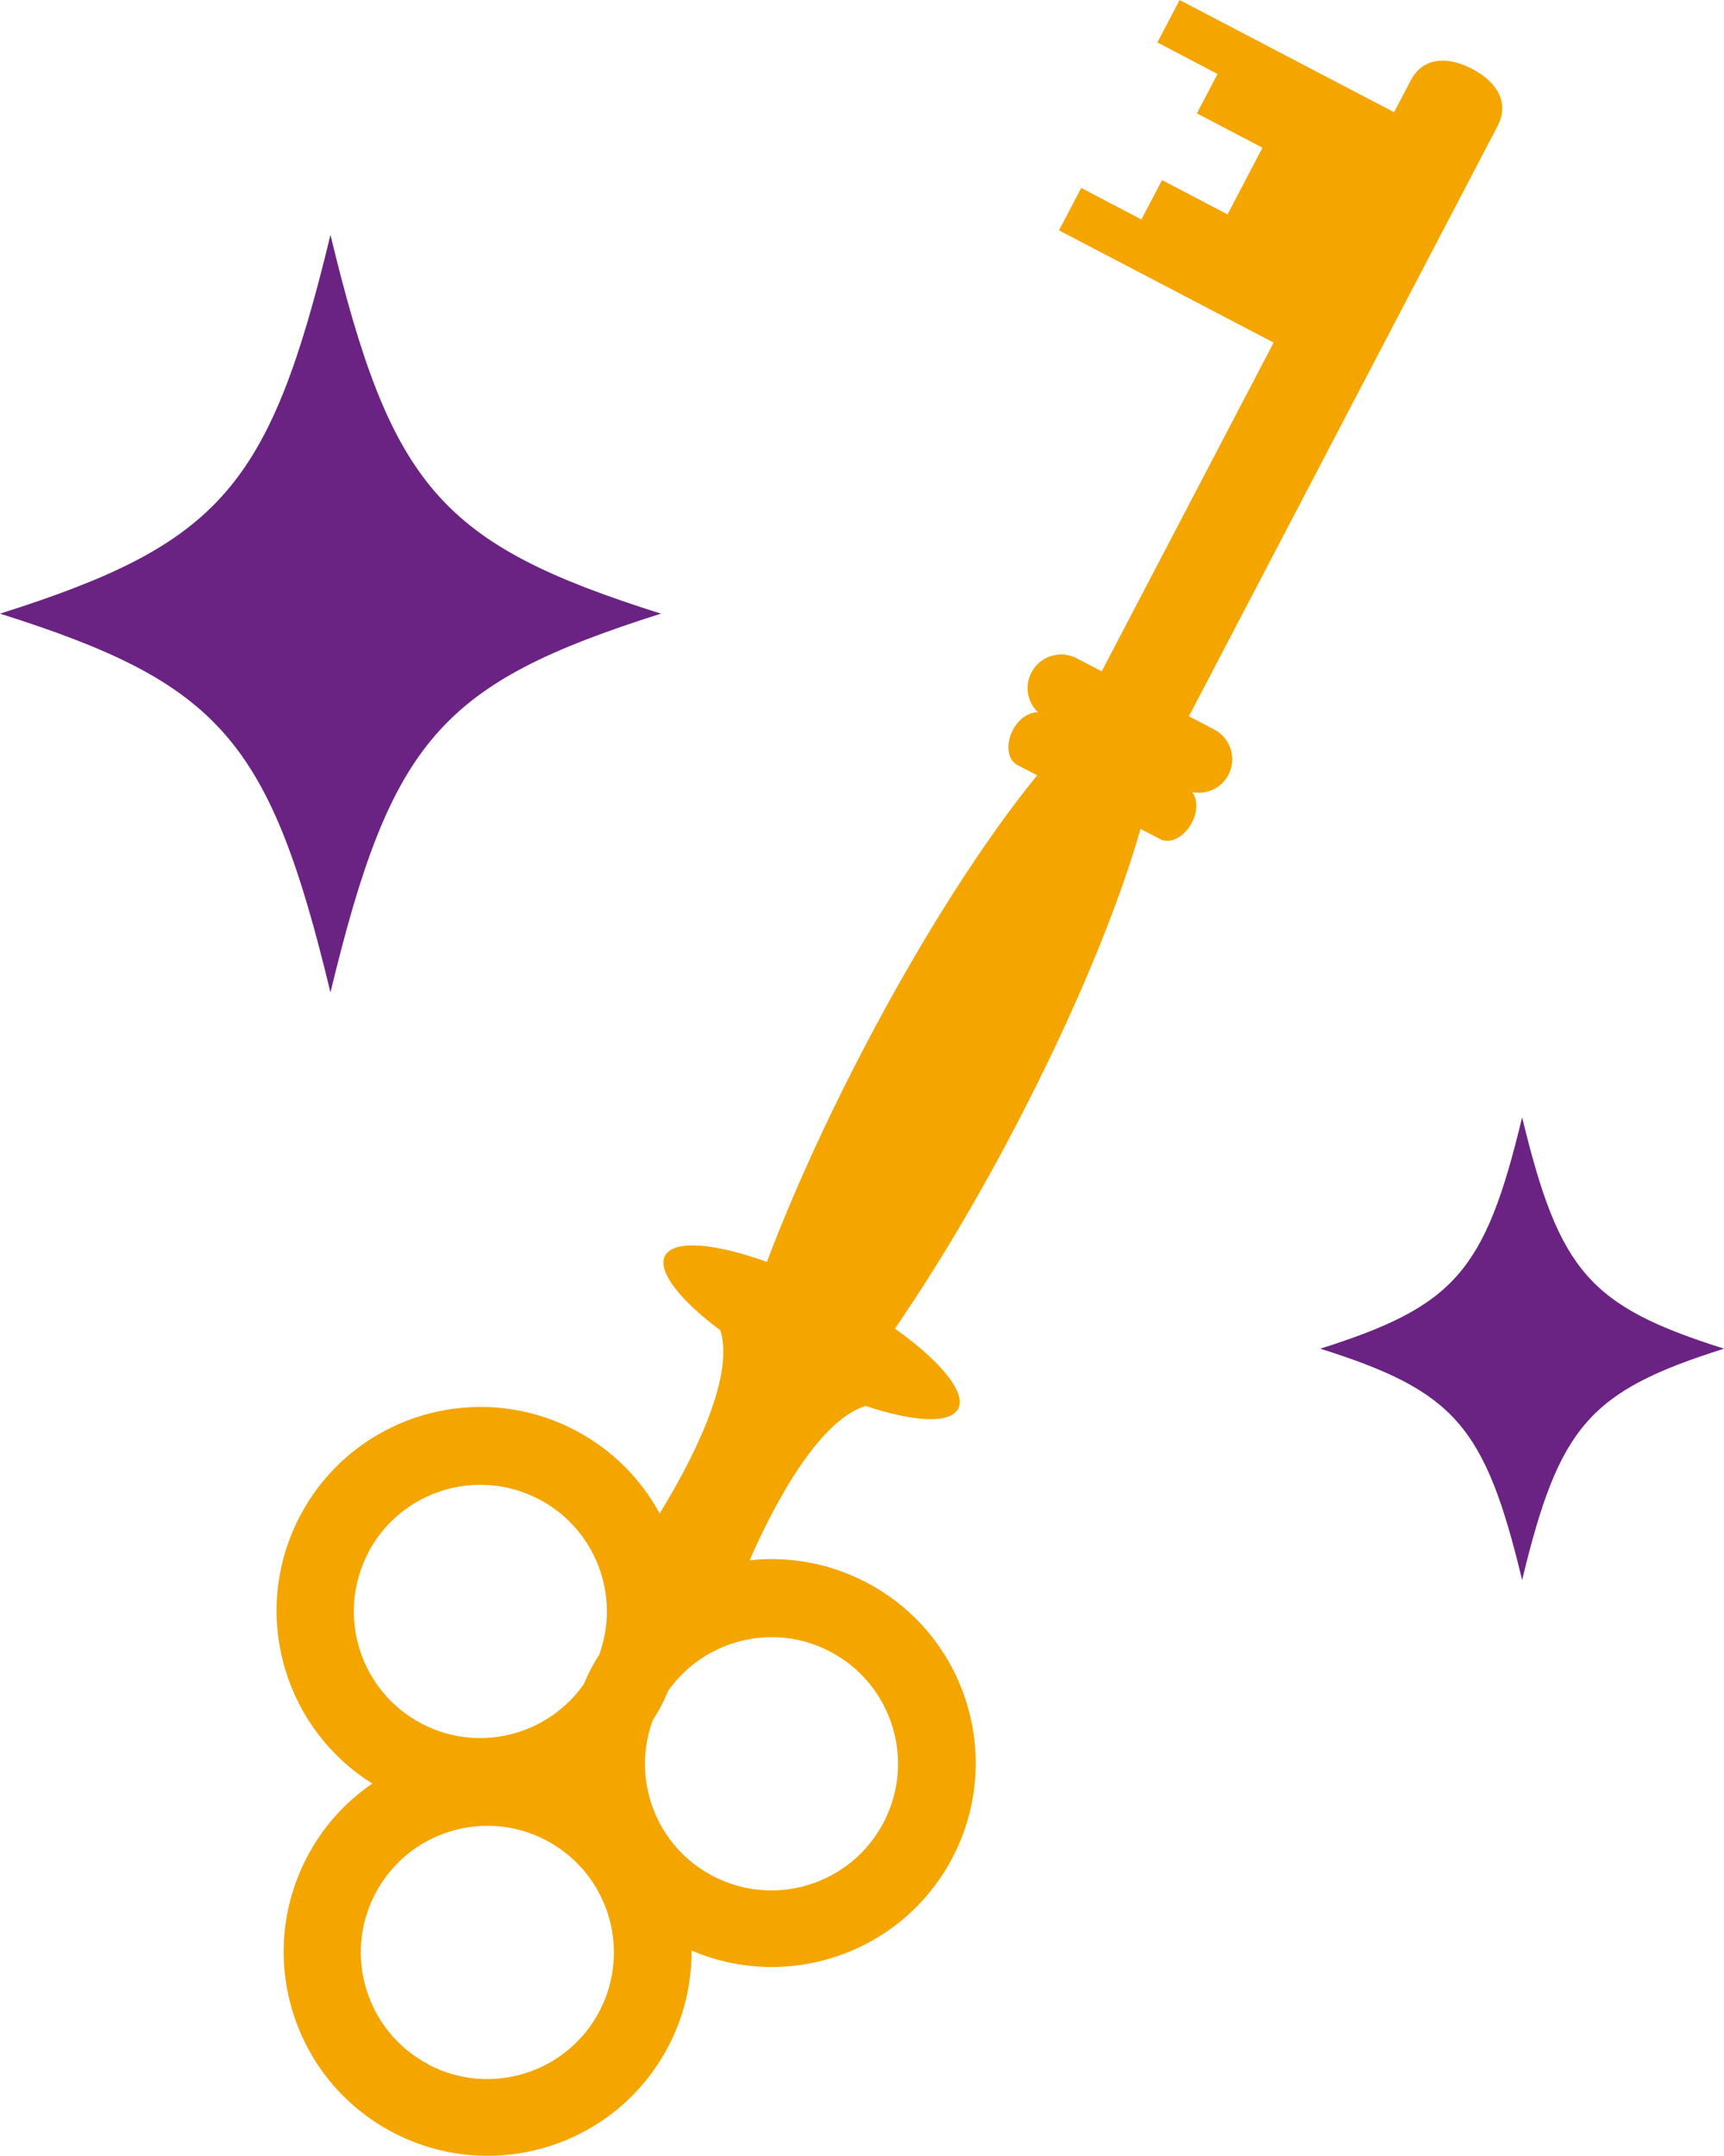 <?xml version="1.0" encoding="UTF-8"?>
<svg id="_レイヤー_2" data-name="レイヤー 2" xmlns="http://www.w3.org/2000/svg" viewBox="0 0 118.63 148.35">
  <defs>
    <style>
      .cls-1 {
        fill: #6b2383;
      }

      .cls-1, .cls-2 {
        stroke-width: 0px;
      }

      .cls-2 {
        fill: #f5a500;
      }
    </style>
  </defs>
  <g id="design">
    <g>
      <path class="cls-2" d="m95.93,7.72l-14.76-7.72-1.53,2.92,4.14,2.17-1.42,2.71,4.51,2.36-2.4,4.59-4.51-2.36-1.42,2.71-4.14-2.17-1.53,2.92,14.77,7.72-11.83,22.62-1.72-.9c-1.13-.59-2.53-.15-3.12.98-.49.94-.27,2.05.46,2.74-.61-.03-1.32.42-1.73,1.21-.51.98-.38,2.06.3,2.41l1.37.71c-3.58,4.38-7.87,11.02-11.92,18.77-2.75,5.26-5.01,10.3-6.68,14.71-3.6-1.3-6.42-1.54-7.01-.42-.55,1.05,1.02,3.05,3.81,5.13,1.06,3.39-2.28,9.52-4.18,12.6-1.28-2.37-3.26-4.39-5.82-5.73-6.87-3.59-15.35-.94-18.94,5.93-3.42,6.54-1.17,14.53,4.99,18.38-1.83,1.25-3.4,2.96-4.5,5.07-3.59,6.87-.94,15.35,5.93,18.94,6.87,3.59,15.35.94,18.94-5.93,1.1-2.11,1.61-4.36,1.6-6.59,6.67,2.86,14.52.15,17.95-6.39,3.59-6.87.94-15.35-5.93-18.94-2.56-1.34-5.35-1.81-8.03-1.52,1.45-3.32,4.59-9.57,7.98-10.62,3.29,1.1,5.82,1.25,6.37.2.59-1.12-1.23-3.3-4.35-5.52,2.67-3.88,5.53-8.62,8.28-13.88,4.06-7.76,7.07-15.06,8.62-20.5l1.37.71c.68.35,1.64-.15,2.16-1.13.41-.78.4-1.62.03-2.11.98.19,2-.26,2.49-1.19.59-1.13.15-2.53-.98-3.12l-1.74-.91,21.24-40.61c.86-1.65-.1-3.07-1.75-3.93-1.65-.86-3.37-.85-4.23.8l-1.11,2.12ZM25.33,106.83c2.23-4.26,7.49-5.91,11.76-3.68,3.92,2.05,5.62,6.66,4.14,10.7-.2.32-.4.64-.58.99s-.33.69-.48,1.04c-2.48,3.52-7.23,4.76-11.15,2.71-4.26-2.23-5.91-7.49-3.68-11.76Zm4.17,35.21c-4.26-2.23-5.91-7.49-3.68-11.75,2.23-4.26,7.49-5.91,11.75-3.68,4.26,2.23,5.91,7.49,3.68,11.76-2.23,4.26-7.49,5.91-11.76,3.68Zm27.62-28.41c4.26,2.23,5.91,7.49,3.68,11.76-2.23,4.26-7.49,5.91-11.75,3.68-3.92-2.05-5.62-6.66-4.14-10.7.2-.32.4-.64.58-.99.18-.34.33-.69.48-1.04,2.48-3.52,7.23-4.76,11.15-2.71Z"/>
      <path class="cls-1" d="m45.48,42.22c-15.16,4.8-18.55,8.69-22.74,26.06-4.19-17.38-7.58-21.27-22.74-26.06,15.16-4.8,18.55-8.69,22.74-26.06,4.19,17.38,7.58,21.27,22.74,26.06Z"/>
      <path class="cls-1" d="m118.63,92.79c-9.26,2.93-11.34,5.31-13.89,15.92-2.56-10.62-4.63-12.99-13.89-15.92,9.26-2.93,11.34-5.31,13.89-15.92,2.56,10.62,4.63,12.99,13.89,15.92Z"/>
    </g>
  </g>
</svg>